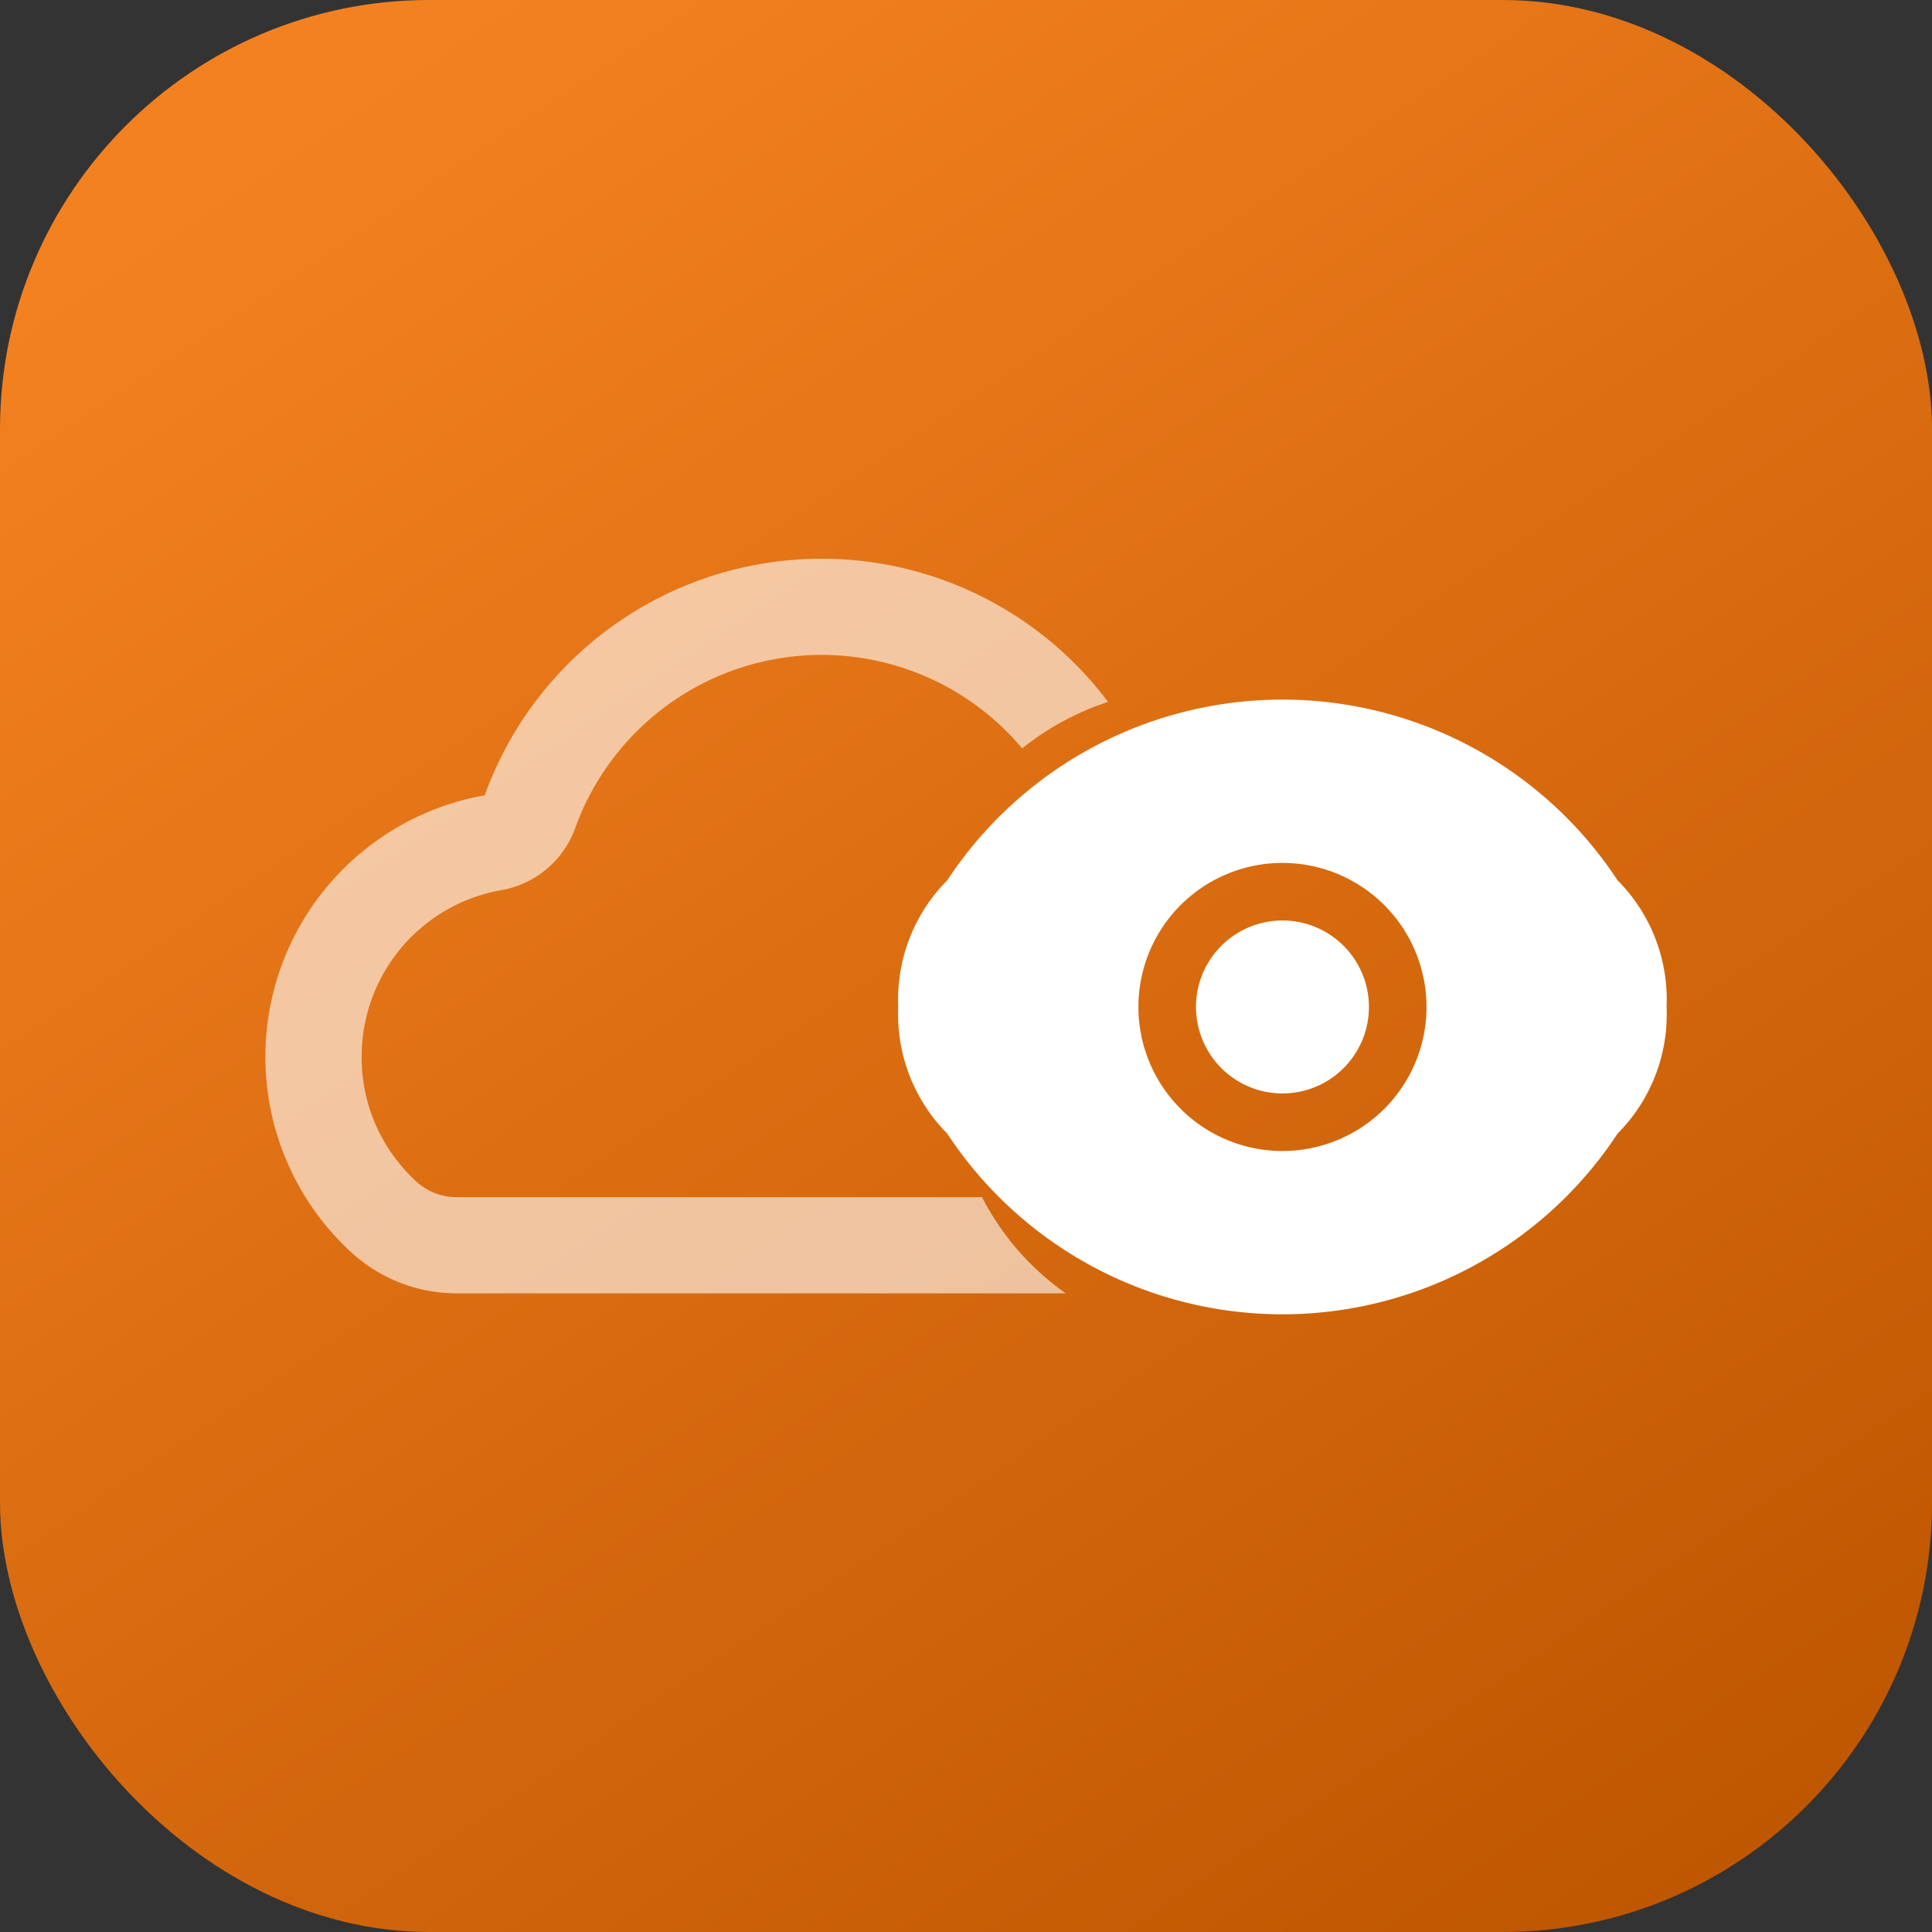 <svg xmlns="http://www.w3.org/2000/svg" xmlns:xlink="http://www.w3.org/1999/xlink" width="45" height="45" viewBox="0 0 45 45">
  <rect x="0" y="0" width="45" height="45" fill="#333333" stroke="none"/>
  <defs>
    <linearGradient id="linear-gradient" x1="0.252" x2="0.908" y2="0.975" gradientUnits="objectBoundingBox">
      <stop offset="0" stop-color="#f48120"/>
      <stop offset="1" stop-color="#be5600"/>
    </linearGradient>
    <clipPath id="clip-path">
      <rect id="Rectangle_18" data-name="Rectangle 18" width="37" height="37" transform="translate(942 875)" fill="none" stroke="#707070" stroke-width="1"/>
    </clipPath>
    <clipPath id="clip-path-2">
      <rect id="Rectangle_25" data-name="Rectangle 25" width="32.636" height="17.597" fill="#fff"/>
    </clipPath>
  </defs>
  <g id="Group_7445" data-name="Group 7445" transform="translate(-405 -1909)">
    <rect id="Rectangle_1340" data-name="Rectangle 1340" width="45" height="45" rx="10" transform="translate(405 1909)" fill="url(#linear-gradient)"/>
    <g id="Mask_Group_8" data-name="Mask Group 8" transform="translate(-533 1038)" clip-path="url(#clip-path)">
      <g id="Group_32" data-name="Group 32" transform="translate(944.182 884.015)">
        <g id="Group_32-2" data-name="Group 32" clip-path="url(#clip-path-2)">
          <path id="Path_50" data-name="Path 50" d="M16.691,14.869H4.46a1.39,1.39,0,0,1-.946-.364,4.016,4.016,0,0,1-.372-.393,3.894,3.894,0,0,1-.9-2.51A3.934,3.934,0,0,1,5.5,7.717,2.241,2.241,0,0,0,7.217,6.27,6.1,6.1,0,0,1,17.627,4.417a6.306,6.306,0,0,1,2-1.083A8.342,8.342,0,0,0,5.108,5.509,6.186,6.186,0,0,0,1.416,15.54,6.263,6.263,0,0,0,2,16.154a3.637,3.637,0,0,0,2.467.956H18.643a6.209,6.209,0,0,1-1.952-2.241" transform="translate(0 0)" fill="#fff" opacity="0.6"/>
          <path id="Path_51" data-name="Path 51" d="M154.744,62.165a2.014,2.014,0,1,1,2.014,2.014,2.014,2.014,0,0,1-2.014-2.014" transform="translate(-133.069 -51.726)" fill="#fff"/>
          <path id="Path_52" data-name="Path 52" d="M105.235,30.577a3.938,3.938,0,0,0,1.141,2.949,9.344,9.344,0,0,0,15.614,0,3.938,3.938,0,0,0,1.141-2.949,3.938,3.938,0,0,0-1.141-2.949,9.344,9.344,0,0,0-15.614,0,3.938,3.938,0,0,0-1.141,2.949m8.948-3.355a3.355,3.355,0,1,0,3.356,3.355,3.356,3.356,0,0,0-3.356-3.355" transform="translate(-90.495 -20.138)" fill="#fff" fill-rule="evenodd"/>
        </g>
      </g>
    </g>
  </g>
</svg>
